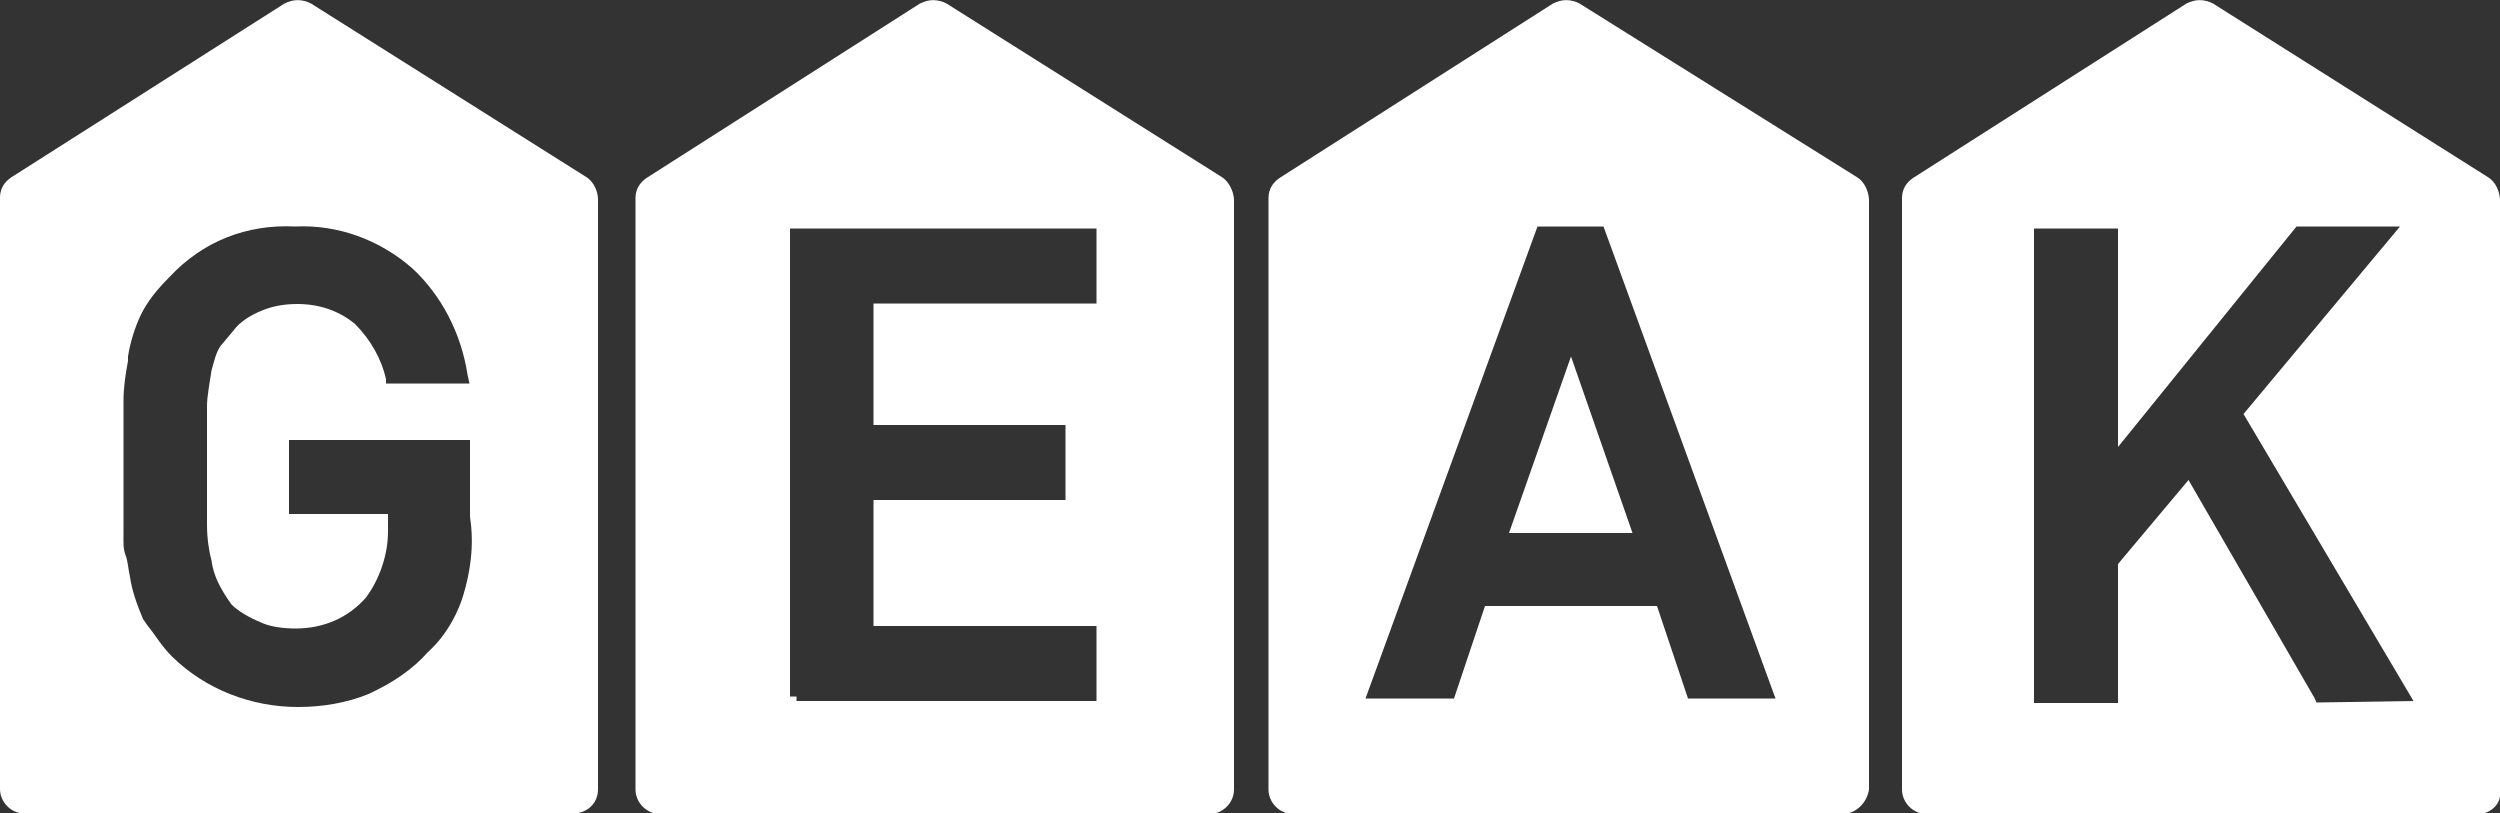 <?xml version="1.0" encoding="utf-8"?>
<!-- Generator: Adobe Illustrator 27.2.0, SVG Export Plug-In . SVG Version: 6.00 Build 0)  -->
<svg version="1.1" id="uuid-f775676c-e0ed-4939-92f9-83c33838b437"
	 xmlns="http://www.w3.org/2000/svg" xmlns:xlink="http://www.w3.org/1999/xlink" x="0px" y="0px" width="500px" height="162.6px"
	 viewBox="0 0 500 162.6" enable-background="new 0 0 500 162.6" xml:space="preserve">
<rect x="0" y="0" width="500" height="162.6" fill="#333333" stroke="none"/>
<path fill="#FFFFFF" d="M117.4,35.5L62.2,0.7c-1.8-0.9-3.5-0.9-5.3,0L2.2,35.5c-1.3,0.9-2.2,2.2-2.2,4v118.3c0,2.6,2.2,4.9,4.9,4.9
	h110.3c2.6-0.4,4.4-2.2,4.4-4.9V39.9C119.6,38.2,118.7,36.4,117.4,35.5z M92.7,118.9L92.7,118.9c-0.9,3.1-3.1,7.9-7.1,11.5
	c-3.1,3.5-7.1,6.2-11.9,8.4c-4.4,1.8-9.3,2.6-14.1,2.6c-9.3,0-18.5-3.5-25.2-10.1c-2.2-2.2-3.1-4-4.9-6.2l-0.9-1.3
	c-1.3-3.1-2.2-5.7-2.6-8.4c-0.4-1.8-0.4-3.1-0.9-4.4s-0.4-2.6-0.4-4.4V80.1c0-2.6,0.4-5.3,0.9-7.9v-0.9c0.4-2.6,1.3-5.7,2.6-8.4
	c1.3-2.6,3.1-4.9,5.7-7.5c6.6-7.1,15.4-10.6,25.2-10.1c8.4-0.4,16.8,2.6,23.4,8.4c5.7,5.3,9.7,12.8,11,21.2l0.4,1.8H77.2v-0.9
	c-0.9-4-3.1-7.9-6.2-11c-3.1-2.6-7.1-4-11.5-4c-2.6,0-4.9,0.4-7.1,1.3c-2.2,0.9-4.4,2.2-5.7,4l-2.6,3.1c-0.9,1.3-1.3,3.1-1.8,4.9
	c-0.4,2.6-0.9,5.3-0.9,7.1v23.8c0,2.6,0.4,5.3,0.9,7.1c0.4,3.1,1.8,5.7,4,8.8c1.3,1.3,3.5,2.6,5.7,3.5c1.8,0.9,4.4,1.3,7.1,1.3
	c5.7,0,10.6-2.2,14.1-6.2c2.6-3.5,4.4-8.4,4.4-13.2v-3.5H57.8V88H94v15.4C94.9,109.2,94,114.5,92.7,118.9z"/>
<path fill="#FFFFFF" d="M244.5,35.5L189.3,0.7c-1.8-0.9-3.5-0.9-5.3,0l-54.7,34.9c-1.3,0.9-2.2,2.2-2.2,4v118.3
	c0,2.6,2.2,4.9,4.9,4.9h109.9c2.6,0,4.9-2.2,4.9-4.9V39.9C246.7,38.2,245.8,36.4,244.5,35.5z M219.3,60.7h-44.6v24.3h38.4v15h-38.4
	v25.2h44.6v15h-60v-0.9H158V45.7h61.3C219.3,45.7,219.3,60.7,219.3,60.7z"/>
<g>
	<path fill="#FFFFFF" d="M371.5,35.5L315.9,0.7c-1.8-0.9-3.5-0.9-5.3,0l-54.7,34.9c-1.3,0.9-2.2,2.2-2.2,4v118.3
		c0,2.6,2.2,4.9,4.9,4.9h109.9c2.6,0,4.9-2.2,5.3-4.9V39.9C373.7,38.2,372.9,36.4,371.5,35.5z M337.6,139.7l-6.2-18.5H297l-6.2,18.5
		h-17.7l34.4-94.4h13.2l34.4,94.4H337.6z"/>
	<polygon fill="#FFFFFF" points="301.8,106.6 326.5,106.6 314.2,71.3 	"/>
</g>
<path fill="#FFFFFF" d="M497.7,35.5L442.6,0.7c-1.8-0.9-3.5-0.9-5.3,0l-54.7,34.9c-1.3,0.9-2.2,2.2-2.2,4v118.3
	c0,2.6,2.2,4.9,4.9,4.9h110.3c2.6,0,4.9-2.2,4.4-4.9V39.9C499.9,38.2,499.1,36.4,497.7,35.5z M463.3,140.5l-0.4-0.9L437.7,96
	l-14.1,16.8v27.8h-16.8V45.7h16.8v43.7l35.7-44.1h20.7l-31.3,37.5l34,57.4L463.3,140.5z"/>
</svg>
